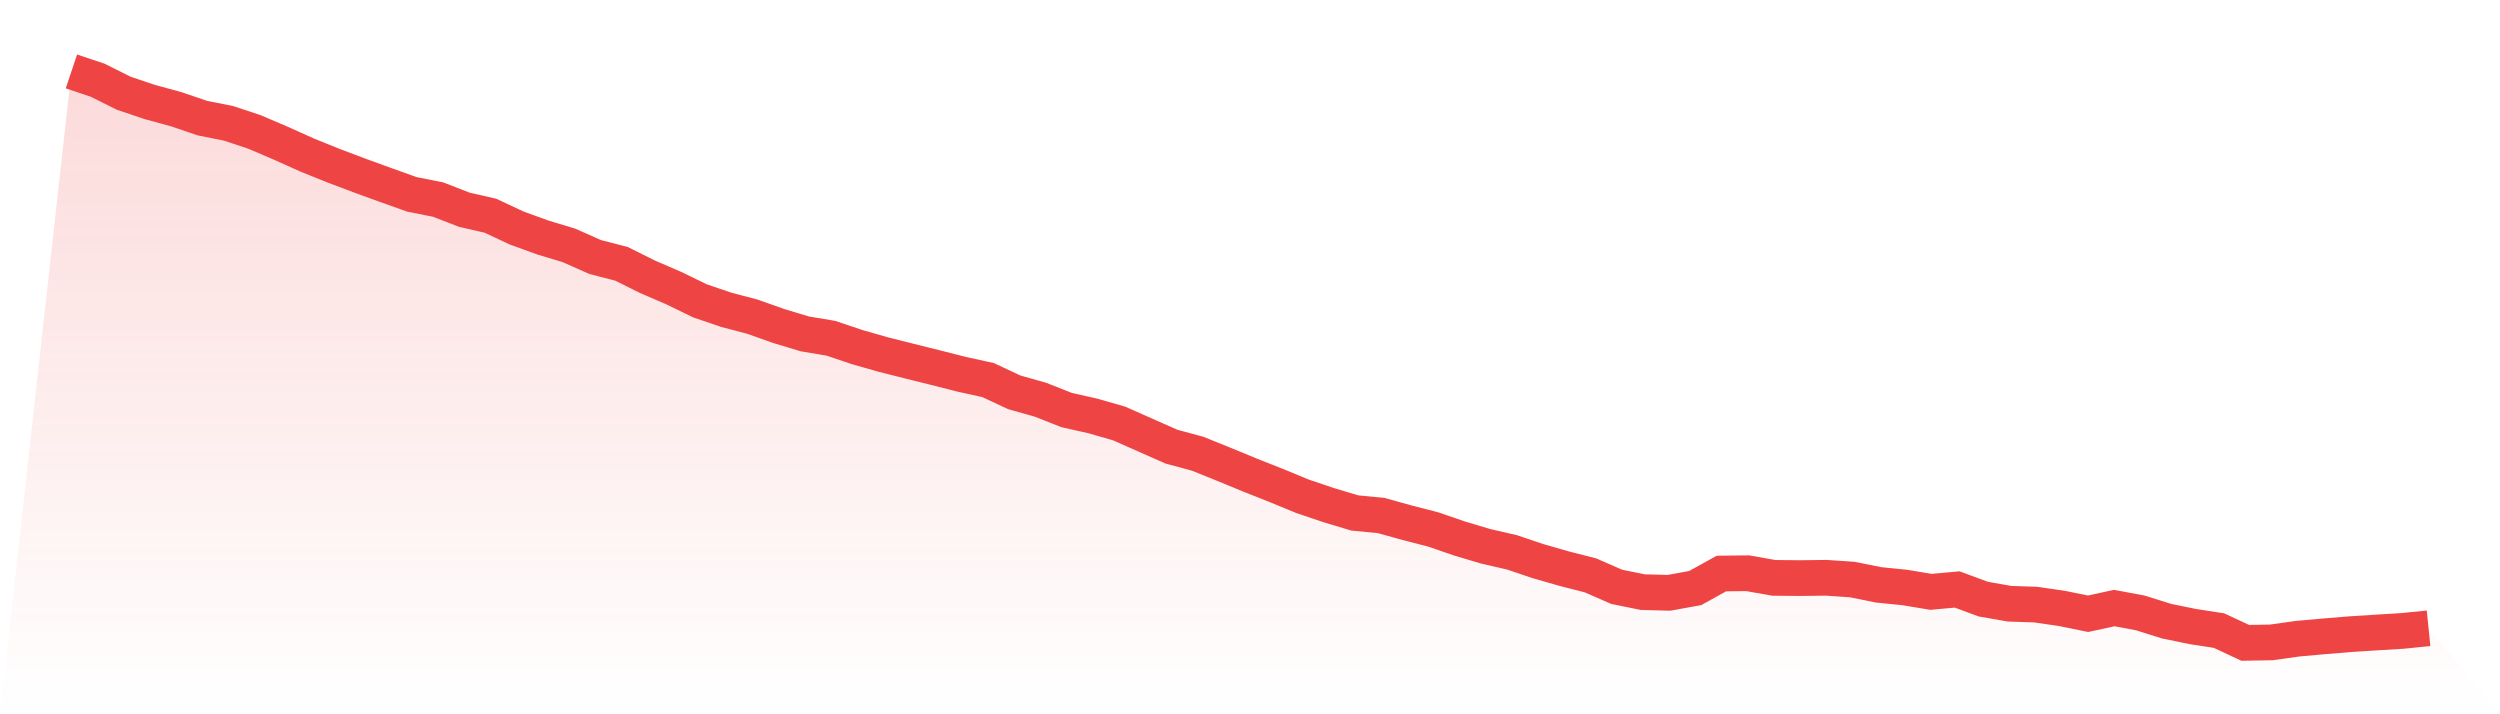 <svg viewBox="0 0 140 40" xmlns="http://www.w3.org/2000/svg">
<defs>
<linearGradient id="gradient" x1="0" x2="0" y1="0" y2="1">
<stop offset="0%" stop-color="#ef4444" stop-opacity="0.2"/>
<stop offset="100%" stop-color="#ef4444" stop-opacity="0"/>
</linearGradient>
</defs>
<path d="M4,4 L4,4 L5.467,4.491 L6.933,5.223 L8.4,5.716 L9.867,6.116 L11.333,6.615 L12.8,6.907 L14.267,7.396 L15.733,8.023 L17.2,8.682 L18.667,9.275 L20.133,9.828 L21.6,10.361 L23.067,10.885 L24.533,11.176 L26,11.745 L27.467,12.081 L28.933,12.769 L30.4,13.301 L31.867,13.744 L33.333,14.395 L34.8,14.773 L36.267,15.503 L37.733,16.136 L39.2,16.848 L40.667,17.348 L42.133,17.734 L43.6,18.254 L45.067,18.697 L46.533,18.943 L48,19.437 L49.467,19.856 L50.933,20.225 L52.4,20.59 L53.867,20.963 L55.333,21.284 L56.8,21.971 L58.267,22.385 L59.733,22.964 L61.2,23.293 L62.667,23.714 L64.133,24.363 L65.6,25.012 L67.067,25.409 L68.533,25.999 L70,26.605 L71.467,27.185 L72.933,27.79 L74.4,28.285 L75.867,28.726 L77.333,28.866 L78.8,29.274 L80.267,29.652 L81.733,30.156 L83.2,30.594 L84.667,30.931 L86.133,31.425 L87.6,31.846 L89.067,32.221 L90.533,32.862 L92,33.16 L93.467,33.197 L94.933,32.93 L96.4,32.117 L97.867,32.101 L99.333,32.36 L100.8,32.374 L102.267,32.356 L103.733,32.455 L105.2,32.752 L106.667,32.899 L108.133,33.144 L109.6,33.01 L111.067,33.552 L112.533,33.809 L114,33.858 L115.467,34.072 L116.933,34.37 L118.4,34.051 L119.867,34.326 L121.333,34.787 L122.8,35.088 L124.267,35.314 L125.733,36 L127.2,35.974 L128.667,35.767 L130.133,35.636 L131.6,35.515 L133.067,35.421 L134.533,35.332 L136,35.184 L140,40 L0,40 z" fill="url(#gradient)"/>
<path d="M4,4 L4,4 L5.467,4.491 L6.933,5.223 L8.4,5.716 L9.867,6.116 L11.333,6.615 L12.8,6.907 L14.267,7.396 L15.733,8.023 L17.2,8.682 L18.667,9.275 L20.133,9.828 L21.6,10.361 L23.067,10.885 L24.533,11.176 L26,11.745 L27.467,12.081 L28.933,12.769 L30.4,13.301 L31.867,13.744 L33.333,14.395 L34.8,14.773 L36.267,15.503 L37.733,16.136 L39.2,16.848 L40.667,17.348 L42.133,17.734 L43.6,18.254 L45.067,18.697 L46.533,18.943 L48,19.437 L49.467,19.856 L50.933,20.225 L52.4,20.59 L53.867,20.963 L55.333,21.284 L56.8,21.971 L58.267,22.385 L59.733,22.964 L61.2,23.293 L62.667,23.714 L64.133,24.363 L65.6,25.012 L67.067,25.409 L68.533,25.999 L70,26.605 L71.467,27.185 L72.933,27.79 L74.4,28.285 L75.867,28.726 L77.333,28.866 L78.8,29.274 L80.267,29.652 L81.733,30.156 L83.2,30.594 L84.667,30.931 L86.133,31.425 L87.6,31.846 L89.067,32.221 L90.533,32.862 L92,33.16 L93.467,33.197 L94.933,32.93 L96.4,32.117 L97.867,32.101 L99.333,32.36 L100.8,32.374 L102.267,32.356 L103.733,32.455 L105.2,32.752 L106.667,32.899 L108.133,33.144 L109.6,33.01 L111.067,33.552 L112.533,33.809 L114,33.858 L115.467,34.072 L116.933,34.37 L118.4,34.051 L119.867,34.326 L121.333,34.787 L122.8,35.088 L124.267,35.314 L125.733,36 L127.2,35.974 L128.667,35.767 L130.133,35.636 L131.6,35.515 L133.067,35.421 L134.533,35.332 L136,35.184" fill="none" stroke="#ef4444" stroke-width="2"/>
</svg>